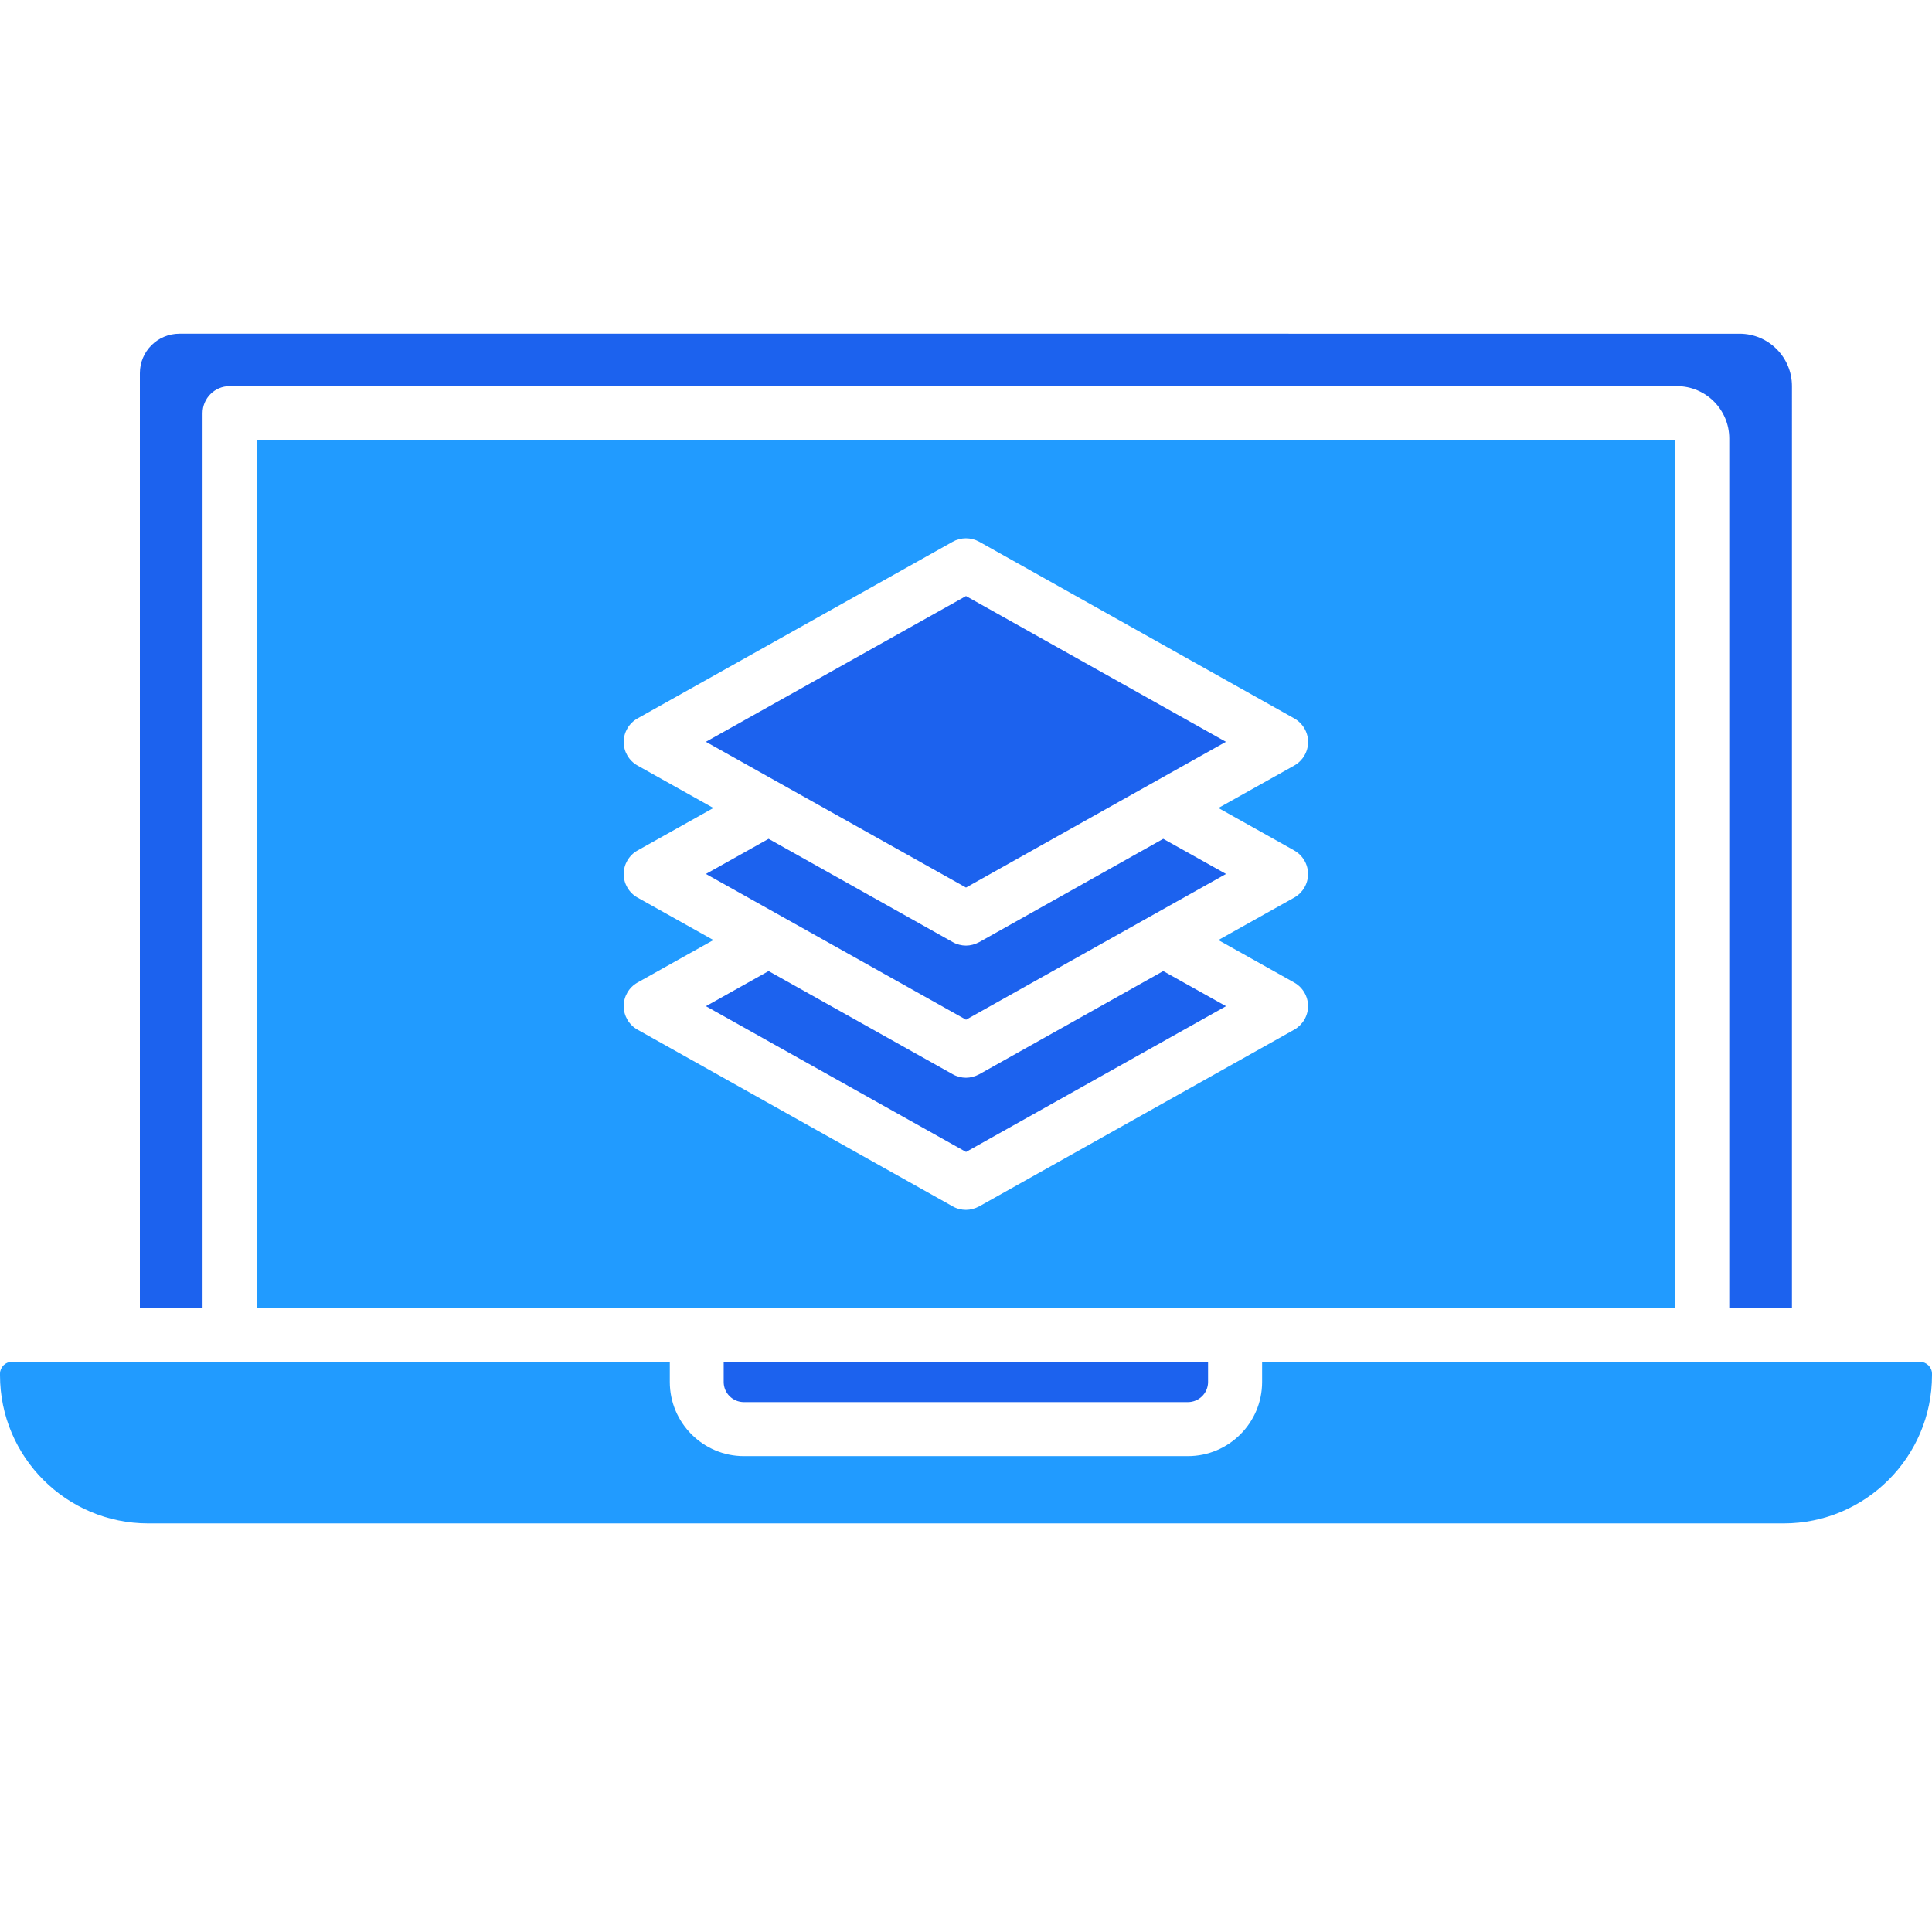 <?xml version="1.0" encoding="UTF-8"?>
<svg id="Layer_1" data-name="Layer 1" xmlns="http://www.w3.org/2000/svg" viewBox="0 0 450 450">
  <defs>
    <style>
      .cls-1 {
        fill: #1c62ee;
      }

      .cls-1, .cls-2 {
        fill-rule: evenodd;
      }

      .cls-2 {
        fill: #219bff;
      }
    </style>
  </defs>
  <path class="cls-2" d="M447.21,317.2h-153.24v4.69c0,9.52-7.75,17.27-17.3,17.27h-103.4c-9.5,0-17.26-7.75-17.26-17.27v-4.69H2.74C1.24,317.2,0,318.45,0,319.98v.33C0,339.34,15.46,354.83,34.51,354.83h380.94c19.05,0,34.55-15.49,34.55-34.52v-.33c0-1.54-1.29-2.78-2.79-2.78h0Z"/>
  <path class="cls-1" d="M281.38,321.89v-4.69h-112.82v4.69c0,2.59,2.1,4.69,4.71,4.69h103.4c2.61,0,4.71-2.11,4.71-4.69Z"/>
  <path class="cls-2" d="M300.15,102.51H59.77v202.1h330.42V102.51h-90.03ZM301.46,198.1c1.97,1.11,3.21,3.21,3.21,5.48s-1.24,4.37-3.21,5.48l-17.68,9.9,17.68,9.9c1.97,1.11,3.21,3.21,3.21,5.48s-1.24,4.36-3.21,5.48l-73.39,41.17c-.99.53-2.06.81-3.08.81s-2.14-.26-3.08-.81l-73.43-41.17c-1.97-1.11-3.21-3.21-3.21-5.48s1.24-4.37,3.21-5.48l17.68-9.9-17.68-9.9c-1.97-1.11-3.21-3.21-3.21-5.48s1.24-4.37,3.21-5.48l17.68-9.9-17.68-9.9c-1.97-1.11-3.21-3.21-3.21-5.48s1.24-4.37,3.21-5.48l73.43-41.16c1.89-1.07,4.24-1.07,6.17,0l73.39,41.16c1.97,1.12,3.21,3.21,3.21,5.48s-1.24,4.37-3.21,5.48l-17.68,9.9,17.68,9.9Z"/>
  <g>
    <polygon class="cls-1" points="285.54 172.78 225 138.83 164.41 172.78 225 206.73 285.54 172.78"/>
    <path class="cls-1" d="M228.08,219.44c-.99.53-2.06.81-3.08.81s-2.14-.27-3.08-.81l-42.9-24.06-14.6,8.18,60.59,33.95,60.55-33.95-14.62-8.18-42.86,24.06Z"/>
    <path class="cls-1" d="M228.08,250.22c-.99.53-2.06.81-3.08.81s-2.14-.27-3.08-.81l-42.9-24.04-14.6,8.18,60.59,33.95,60.55-33.95-14.62-8.18-42.86,24.04Z"/>
    <path class="cls-1" d="M300.13,77.73H41.79c-5.1,0-9.21,4.12-9.21,9.19v217.7h14.6V96.23c0-3.46,2.83-6.29,6.29-6.29h337.1c6.74,0,12.21,5.46,12.21,12.21v202.48h14.6V89.94h0c0-6.74-5.46-12.21-12.21-12.21h-105.03Z"/>
  </g>
</svg>